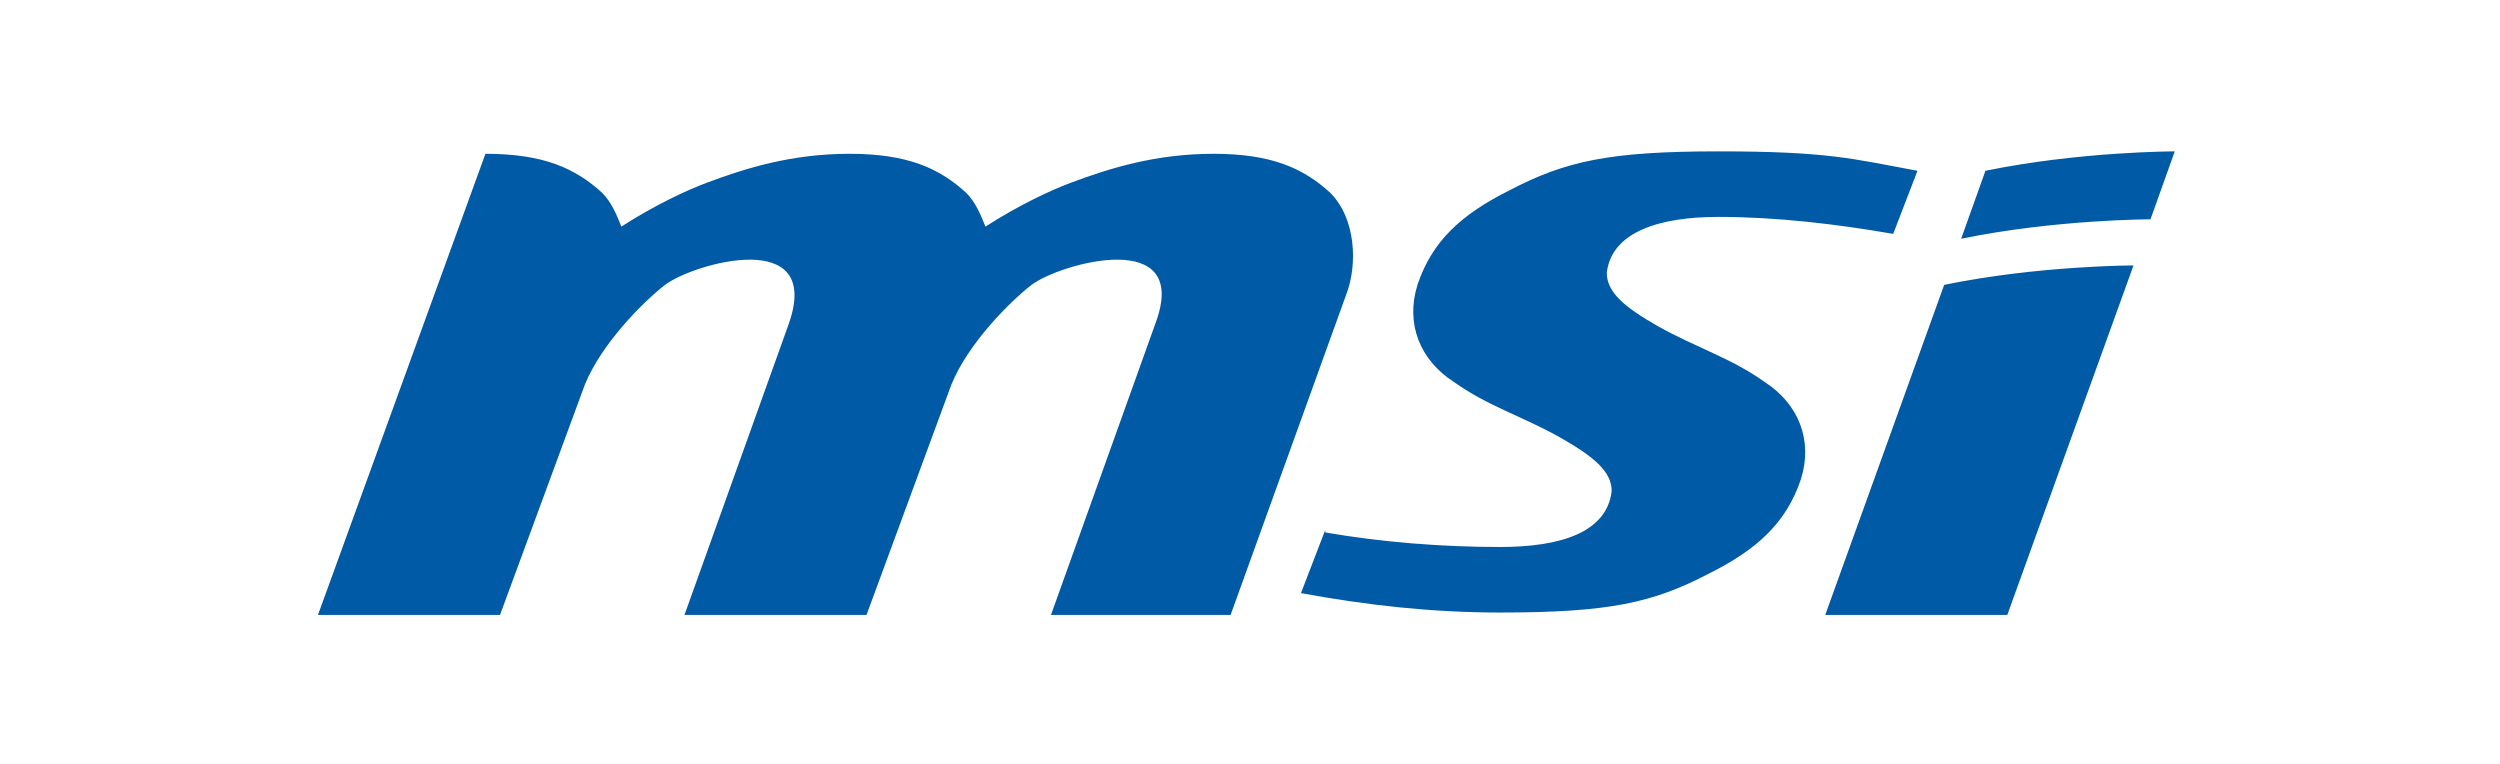 <?xml version="1.0" encoding="UTF-8"?>
<svg id="_Слой_1" data-name="Слой_1" xmlns="http://www.w3.org/2000/svg" width="3.6cm" height="1.1cm" version="1.1" viewBox="0 0 103 30">
  <!-- Generator: Adobe Illustrator 29.1.0, SVG Export Plug-In . SVG Version: 2.1.0 Build 142)  -->
  <defs>
    <style>
      .st0 {
        fill: #005aa5;
        fill-rule: evenodd;
      }
    </style>
  </defs>
  <g id="_Слой_x5F_1" data-name="Слой_x5F_1">
    <path class="st0" d="M43.3,24.6l4.3-12c1.5-4-3.9-2.5-5.1-1.6-.9.7-2.6,2.4-3.3,4.1l-3.5,9.5h-7.5l4.3-12c1.4-4-3.9-2.5-5.1-1.6-.9.7-2.6,2.4-3.3,4.1l-3.5,9.5h-7.5l6.9-19c2.4,0,3.7.6,4.8,1.6.4.4.6.9.8,1.4,1.4-.9,2.7-1.5,3.5-1.8,1.6-.6,3.5-1.2,5.9-1.2s3.7.6,4.8,1.6c.4.4.6.9.8,1.4,1.4-.9,2.7-1.5,3.5-1.8,1.6-.6,3.5-1.2,5.9-1.2s3.7.6,4.8,1.6c1.1,1.1,1.1,3,.7,4.1l-4.8,13.3s-7.5,0-7.5,0ZM54.6,21.2c2.3.4,4.8.6,7.2.6h0c2.5,0,4.4-.6,4.6-2.3,0-.8-.7-1.4-2.1-2.2-1.6-.9-3-1.3-4.4-2.3-1.4-.9-2-2.4-1.5-4,.6-1.8,1.8-2.9,3.8-3.9,2.3-1.2,4.1-1.6,8.6-1.6s5.5.3,8.2.8l-1,2.6c-2.3-.4-4.8-.7-7.2-.7s-4.4.6-4.6,2.3c0,.8.7,1.4,2.1,2.2,1.6.9,3,1.3,4.4,2.3,1.4.9,2,2.4,1.5,4-.6,1.8-1.8,2.9-3.8,3.9-2.3,1.2-4.1,1.6-8.6,1.6h0c-2.8,0-5.5-.3-8.2-.8,0,0,1-2.6,1-2.6ZM81.8,6.3l-1,2.8c3.9-.8,7.8-.8,7.8-.8l1-2.8s-3.9,0-7.8.8ZM82.7,24.6l5.2-14.4s-3.9,0-7.8.8l-4.9,13.6h7.5Z"/>
  </g>
</svg>